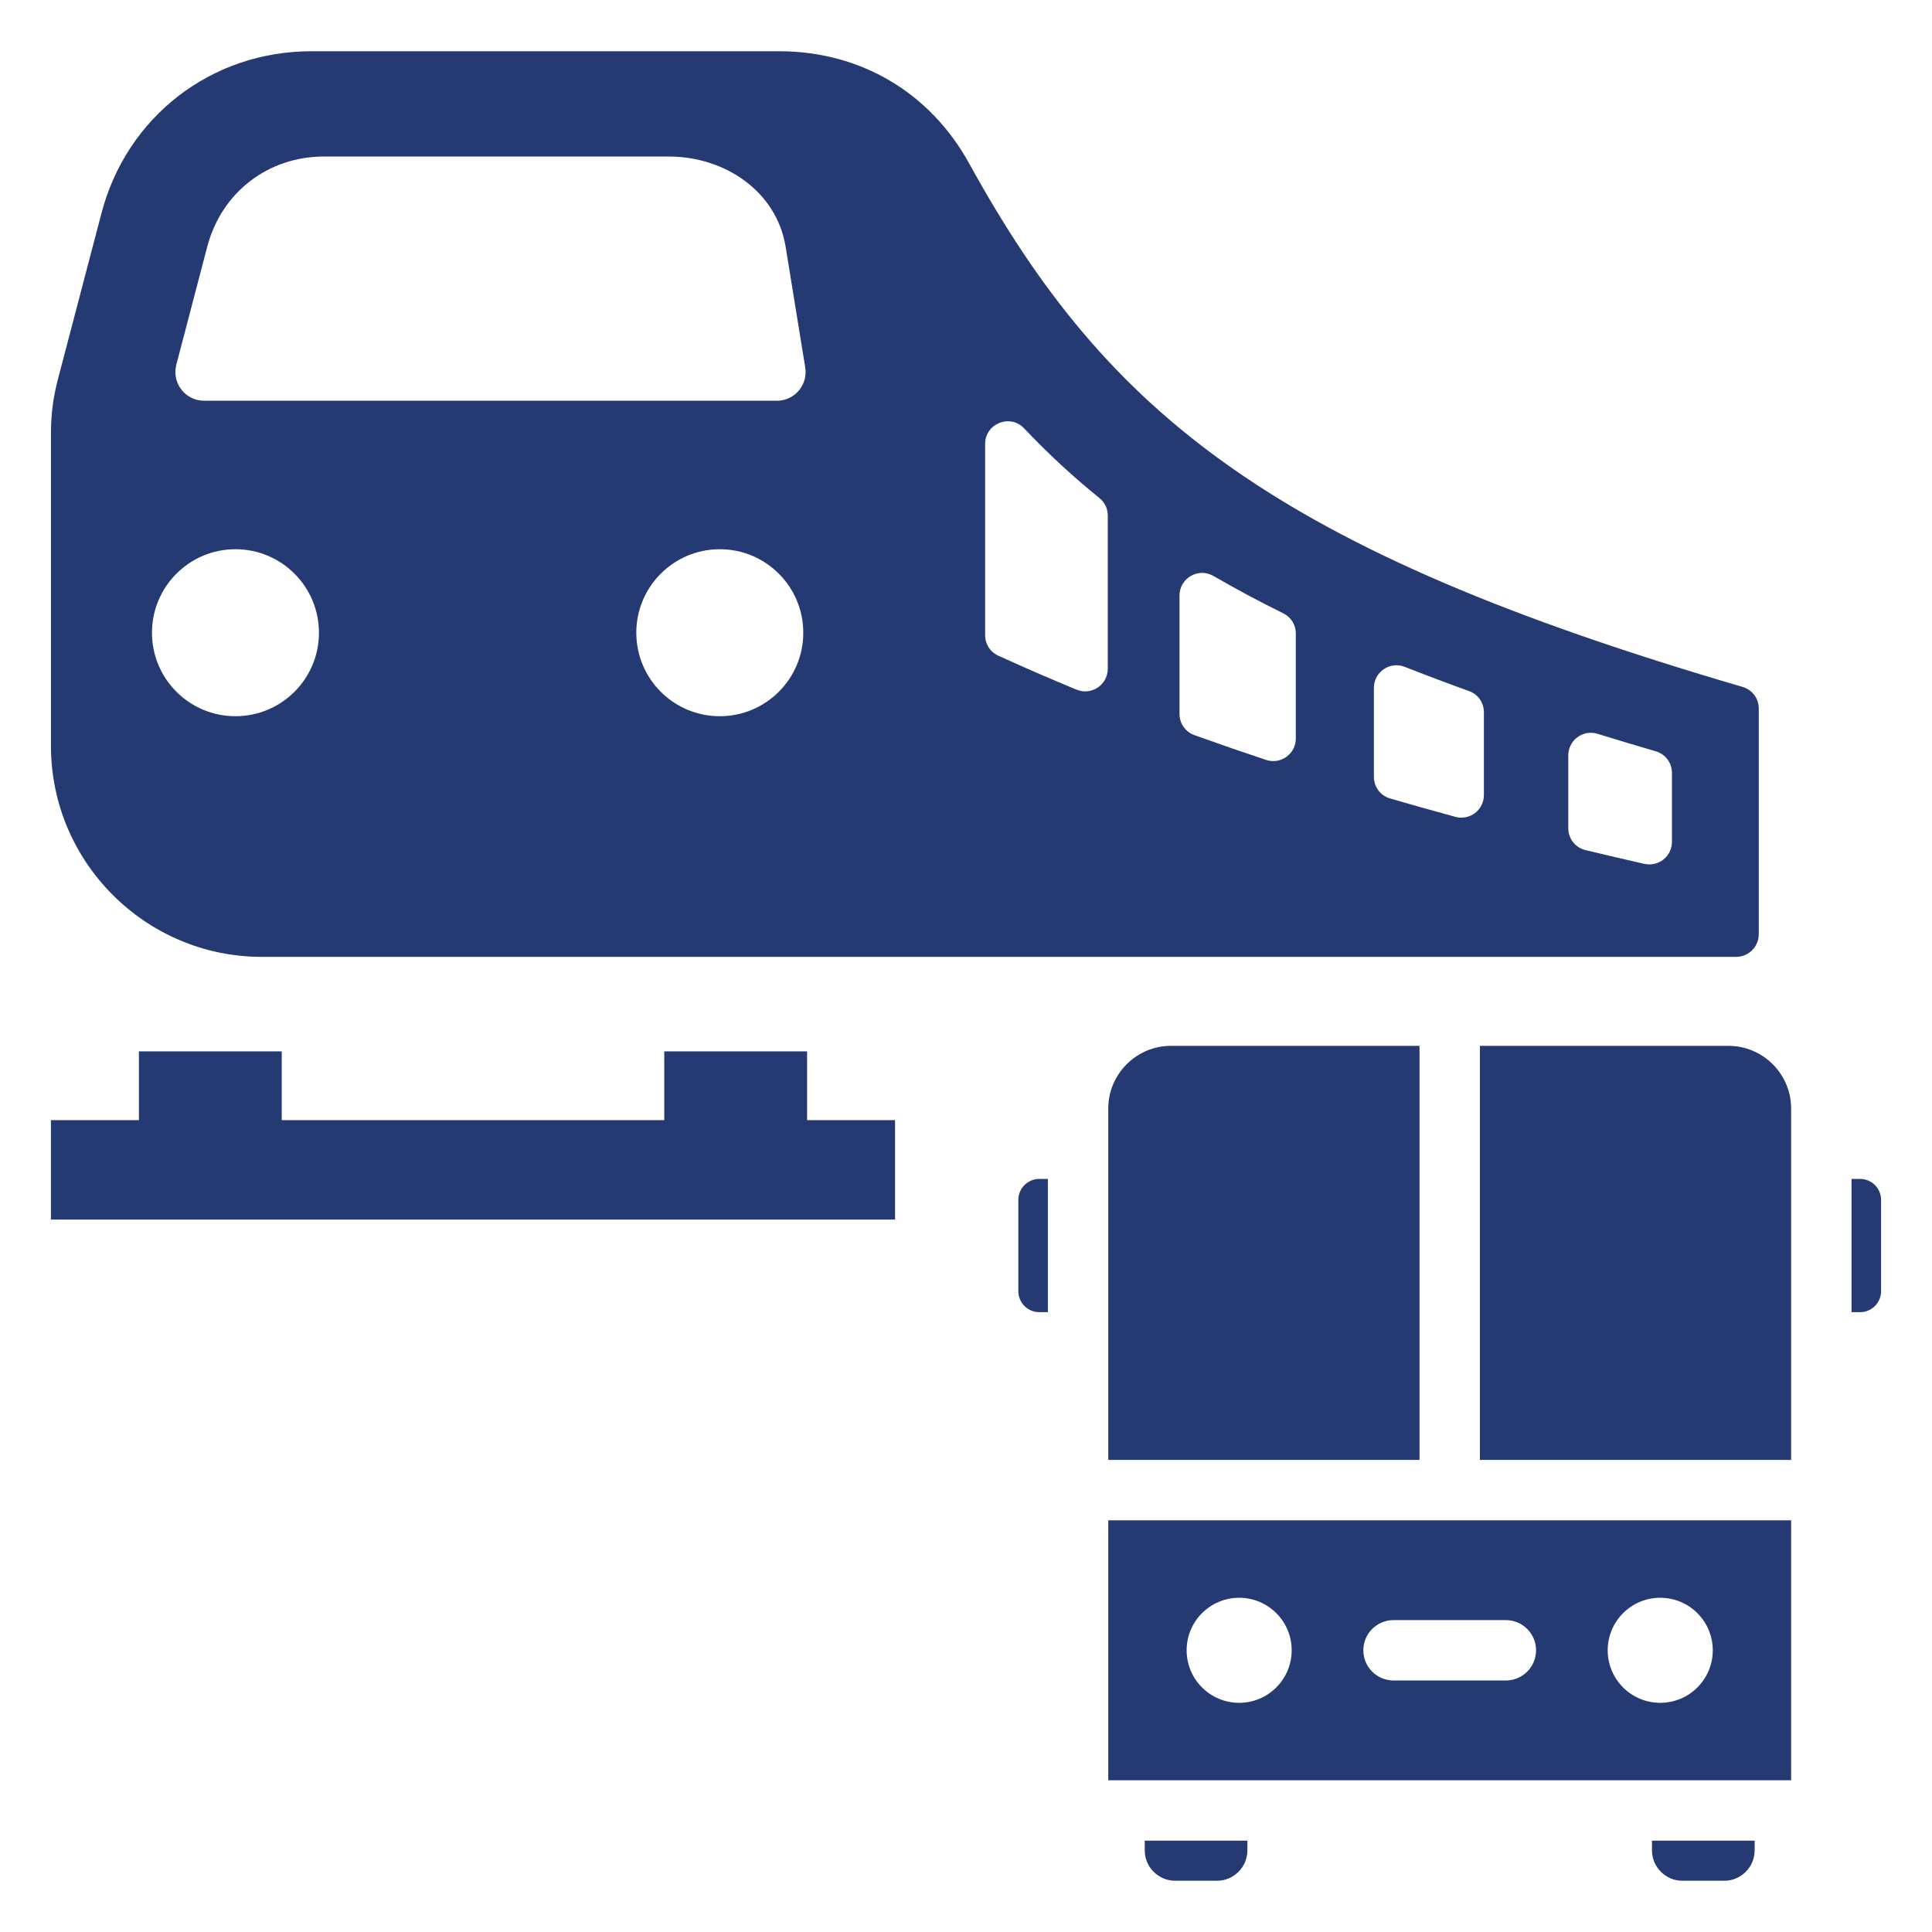 <svg xmlns="http://www.w3.org/2000/svg" width="80" height="80" viewBox="0 0 80 80" fill="none"><path fill-rule="evenodd" clip-rule="evenodd" d="M72.656 76.217V76.619C72.656 77.312 72.09 77.878 71.398 77.878H69.664C68.972 77.878 68.405 77.312 68.405 76.619V76.217H72.656ZM43.034 48.816H43.391V54.334H43.034C42.557 54.334 42.167 53.944 42.167 53.467V49.683C42.167 49.206 42.557 48.816 43.034 48.816ZM76.667 48.816H77.024C77.501 48.816 77.891 49.206 77.891 49.683V53.467C77.891 53.944 77.501 54.334 77.024 54.334H76.667V48.816ZM2.109 46.383H5.752V43.535H11.666V46.383H27.506V43.535H33.42V46.383H37.062V50.501H2.109V46.383ZM12.895 2.122H32.263C35.627 2.122 38.514 3.828 40.136 6.776C45.863 17.183 52.75 22.77 72.152 28.442C72.558 28.561 72.827 28.919 72.827 29.342V38.685C72.827 39.201 72.406 39.622 71.889 39.622H10.84C6.031 39.622 2.11 35.7 2.11 30.892V17.962C2.11 17.154 2.198 16.464 2.404 15.682L4.202 8.828C5.253 4.823 8.753 2.122 12.895 2.122ZM40.792 18.384V26.299C40.792 26.674 40.999 26.996 41.341 27.152C42.41 27.639 43.488 28.107 44.575 28.556C45.194 28.812 45.87 28.36 45.87 27.689V21.35C45.87 21.057 45.75 20.805 45.523 20.621C44.422 19.732 43.383 18.769 42.411 17.741C41.829 17.123 40.792 17.535 40.792 18.384ZM69.232 34.855V32.008C69.232 31.585 68.963 31.227 68.558 31.109C67.734 30.868 66.933 30.627 66.153 30.386C66.013 30.342 65.864 30.332 65.719 30.356C65.574 30.38 65.437 30.438 65.319 30.526C65.2 30.613 65.104 30.727 65.038 30.858C64.972 30.989 64.938 31.135 64.939 31.282V34.291C64.939 34.73 65.231 35.101 65.658 35.203C66.466 35.397 67.276 35.586 68.087 35.77C68.225 35.801 68.367 35.802 68.505 35.77C68.642 35.739 68.771 35.677 68.881 35.589C68.991 35.501 69.08 35.39 69.141 35.263C69.201 35.135 69.233 34.996 69.232 34.855ZM56.89 28.486V32.164C56.89 32.587 57.159 32.946 57.566 33.064C58.462 33.325 59.36 33.578 60.261 33.823C60.4 33.861 60.546 33.867 60.688 33.84C60.83 33.812 60.963 33.753 61.078 33.665C61.193 33.577 61.285 33.464 61.349 33.335C61.413 33.205 61.446 33.063 61.445 32.919V29.496C61.445 29.093 61.204 28.75 60.825 28.614C59.935 28.294 59.051 27.961 58.172 27.614C57.554 27.37 56.89 27.821 56.89 28.486ZM48.841 24.662V29.558C48.841 29.961 49.082 30.304 49.461 30.441C50.444 30.794 51.432 31.136 52.424 31.466C52.565 31.514 52.715 31.527 52.862 31.505C53.009 31.482 53.149 31.425 53.27 31.338C53.39 31.251 53.488 31.137 53.556 31.004C53.623 30.872 53.658 30.725 53.657 30.577V26.236C53.657 25.87 53.463 25.558 53.135 25.395C52.156 24.913 51.194 24.398 50.249 23.851C49.623 23.487 48.841 23.937 48.841 24.662ZM13.423 6.481C11.094 6.481 9.17 7.967 8.58 10.222L7.302 15.098C7.103 15.857 7.669 16.594 8.455 16.594H32.166C32.339 16.595 32.51 16.558 32.667 16.485C32.824 16.413 32.964 16.307 33.076 16.175C33.188 16.043 33.27 15.888 33.316 15.721C33.362 15.554 33.371 15.38 33.342 15.209L32.532 10.222C32.157 7.921 30.017 6.481 27.688 6.481L13.423 6.481ZM9.75 22.742C7.84 22.742 6.293 24.291 6.293 26.2C6.293 28.109 7.84 29.657 9.75 29.657C11.659 29.657 13.207 28.109 13.207 26.2C13.207 24.291 11.659 22.742 9.75 22.742ZM29.805 22.742C27.895 22.742 26.348 24.291 26.348 26.2C26.348 28.109 27.895 29.657 29.805 29.657C31.714 29.657 33.262 28.109 33.262 26.2C33.262 24.291 31.714 22.742 29.805 22.742ZM48.482 43.307H58.779V60.453H45.891V45.899C45.891 44.474 47.057 43.307 48.482 43.307ZM61.279 43.307H71.576C73.001 43.307 74.167 44.474 74.167 45.899V60.453H61.279V43.307ZM74.167 62.953V73.717H45.891V62.953H74.167ZM68.746 66.16C67.545 66.16 66.571 67.134 66.571 68.335C66.571 69.536 67.545 70.51 68.746 70.51C69.948 70.51 70.922 69.536 70.922 68.335C70.922 67.134 69.948 66.16 68.746 66.16ZM51.311 66.16C50.109 66.16 49.136 67.134 49.136 68.335C49.136 69.536 50.109 70.51 51.311 70.51C52.512 70.51 53.486 69.536 53.486 68.335C53.486 67.134 52.512 66.16 51.311 66.16ZM57.703 69.585H62.355C62.686 69.585 63.004 69.453 63.238 69.219C63.473 68.984 63.605 68.667 63.605 68.335C63.605 68.004 63.473 67.686 63.238 67.451C63.004 67.217 62.686 67.085 62.355 67.085H57.703C57.371 67.085 57.053 67.217 56.819 67.451C56.584 67.686 56.453 68.004 56.453 68.335C56.453 68.667 56.584 68.984 56.819 69.219C57.053 69.453 57.371 69.585 57.703 69.585ZM51.652 76.217V76.619C51.652 77.312 51.086 77.878 50.393 77.878H48.66C47.967 77.878 47.401 77.312 47.401 76.619V76.217H51.652Z" fill="#253A73"></path></svg>